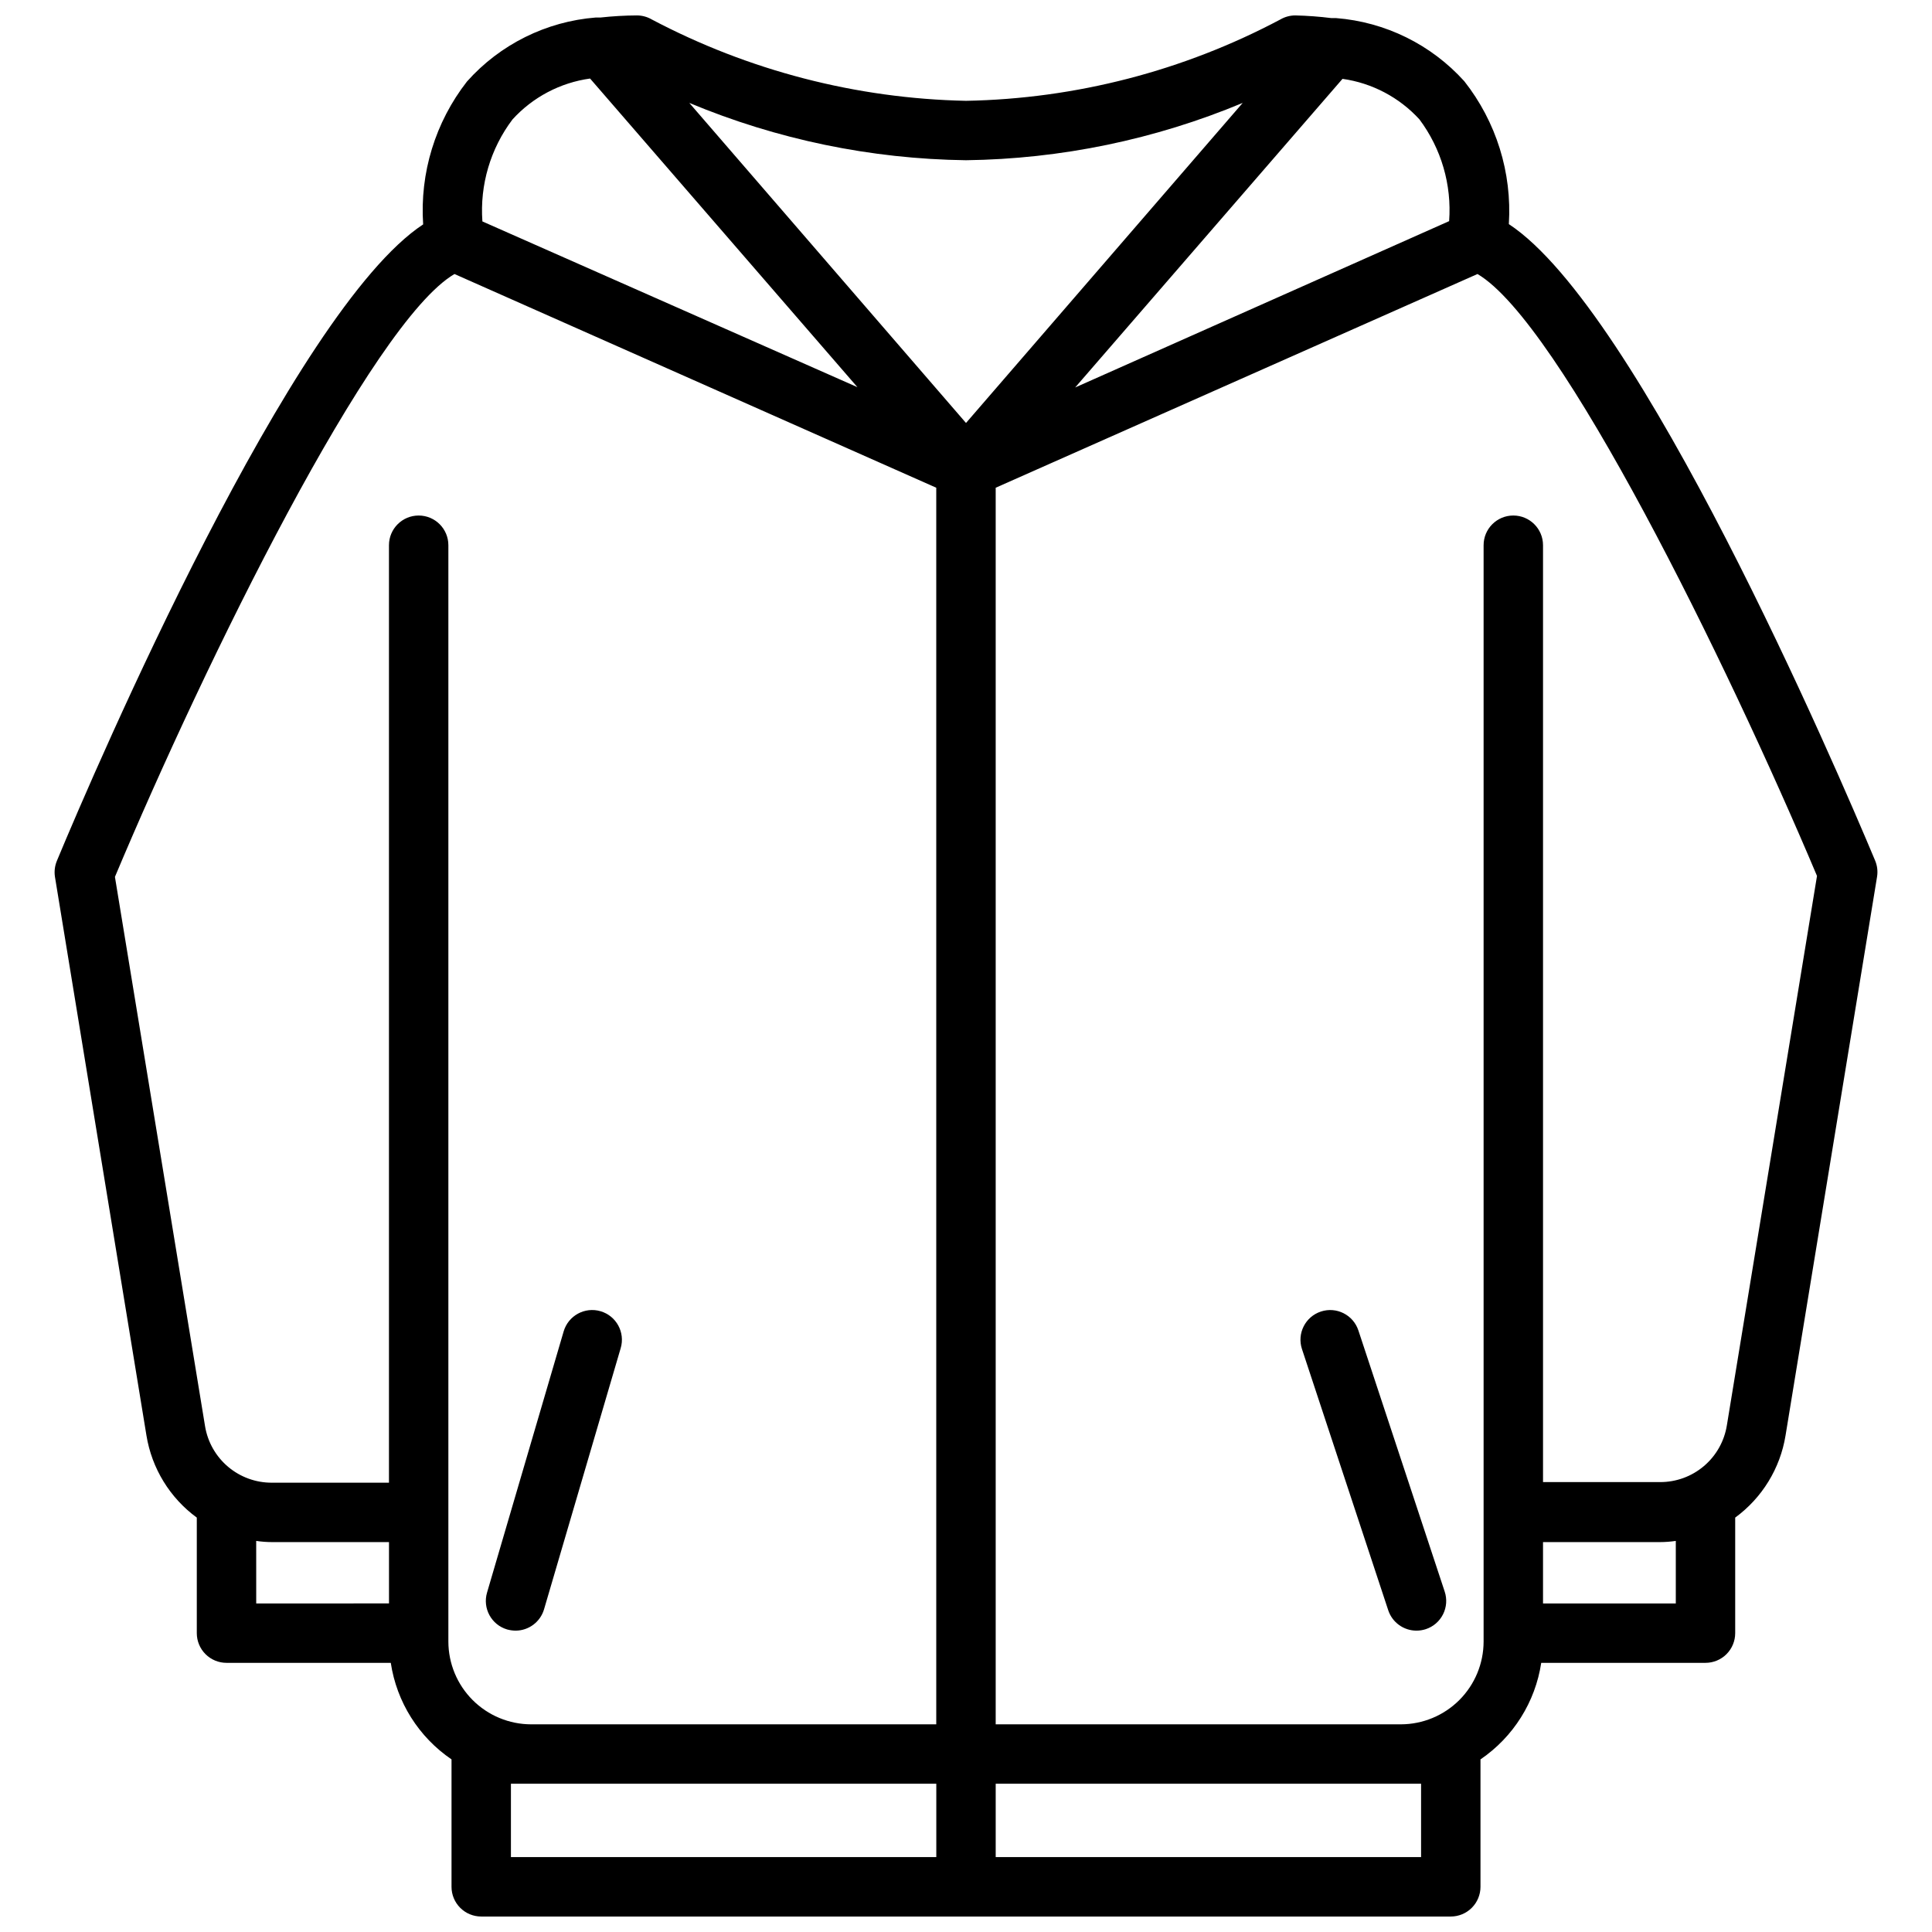 <?xml version="1.0" encoding="UTF-8"?>
<!-- Uploaded to: SVG Repo, www.svgrepo.com, Generator: SVG Repo Mixer Tools -->
<svg width="800px" height="800px" version="1.1" viewBox="144 144 512 512" xmlns="http://www.w3.org/2000/svg">
 <defs>
  <clipPath id="a">
   <path d="m158 148.09h484v503.81h-484z"/>
  </clipPath>
 </defs>
 <g clip-path="url(#a)">
  <path d="m182.81 524.41c1.418 8.727 6.211 16.547 13.344 21.77v30.621c0 2.086 0.828 4.09 2.305 5.566 1.477 1.477 3.481 2.305 5.566 2.305h43.535c1.57 10.398 7.406 19.668 16.098 25.586v33.77c0 2.086 0.828 4.09 2.305 5.566 1.477 1.477 3.477 2.305 5.566 2.305h256.94c2.09 0 4.09-0.828 5.566-2.305 1.477-1.477 2.309-3.481 2.309-5.566v-33.77c8.691-5.918 14.523-15.188 16.098-25.586h43.531c2.086 0 4.09-0.828 5.566-2.305 1.477-1.477 2.305-3.481 2.305-5.566v-30.621c7.137-5.223 11.93-13.043 13.344-21.77l24.246-148.03c0.242-1.465 0.062-2.965-0.512-4.328-10.547-25.191-62.465-145.91-97.062-168.66v-0.004c0.859-13.645-3.344-27.125-11.809-37.863-8.766-9.715-20.922-15.703-33.969-16.73h-1.258c-3.172-0.398-6.367-0.637-9.562-0.707-1.383 0.004-2.742 0.367-3.938 1.062-25.691 13.641-54.242 21.031-83.324 21.57-29.066-0.605-57.586-7.992-83.289-21.57-1.195-0.695-2.551-1.059-3.934-1.062-3.211 0.016-6.414 0.203-9.605 0.551h-1.258c-13.148 1.039-25.391 7.117-34.164 16.965-8.395 10.766-12.527 24.246-11.613 37.863-34.598 22.75-86.594 143.47-97.062 168.66v0.004c-0.559 1.34-0.734 2.812-0.512 4.25zm29.086 27.945 0.004 0.004c1.379 0.203 2.773 0.309 4.172 0.312h31.016v16.254l-35.188 0.004zm67.504 64.355h112.73v19.445h-112.73zm241.2 0v19.445h-112.73v-19.445zm67.504-47.781h-35.188v-16.254h31.016v-0.004c1.395-0.004 2.789-0.109 4.172-0.312zm37.43-192.86-23.891 145.63v-0.004c-0.668 4.215-2.82 8.051-6.066 10.812-3.25 2.766-7.379 4.277-11.645 4.262h-31.016v-248.28c0-4.348-3.527-7.871-7.875-7.871-4.348 0-7.871 3.523-7.871 7.871v290.55c-0.012 5.812-2.324 11.383-6.434 15.492-4.109 4.109-9.68 6.422-15.488 6.434h-107.38v-327.71l127.68-56.637c21.883 12.828 65.891 102.41 89.977 159.52zm-105.37-200.43c5.789 7.746 8.586 17.32 7.871 26.965l-99.105 44.082 70.848-81.789c7.836 1.105 15.043 4.906 20.387 10.742zm-46.836-4.367-73.328 84.82-73.328-84.82c23.246 9.707 48.137 14.863 73.328 15.191 25.188-0.328 50.078-5.484 73.328-15.191zm-193.5 4.367c5.371-5.898 12.641-9.727 20.547-10.824l70.848 81.789-99.383-43.922c-0.707-9.684 2.133-19.297 7.988-27.043zm-15.391 40.977 127.68 56.637v327.71l-107.37 0.004c-5.812-0.012-11.383-2.324-15.492-6.434-4.109-4.109-6.422-9.68-6.434-15.492v-290.55c0-4.348-3.523-7.871-7.871-7.871-4.348 0-7.871 3.523-7.871 7.871v248.44h-31.016c-4.246 0.02-8.355-1.469-11.602-4.203s-5.41-6.531-6.113-10.715l-23.891-145.63c24.09-57.348 68.094-146.93 89.977-159.76z"/>
 </g>
 <path d="m503.99 496.59c-1.359-4.133-5.809-6.379-9.938-5.019-4.133 1.359-6.379 5.809-5.019 9.938l22.867 69.234c1.07 3.223 4.086 5.394 7.481 5.394 0.84 0 1.68-0.133 2.481-0.395 1.984-0.656 3.625-2.074 4.562-3.941 0.938-1.871 1.094-4.035 0.434-6.016z"/>
 <path d="m278.38 575.82c0.73 0.199 1.484 0.309 2.246 0.316 3.496 0 6.574-2.312 7.555-5.668l20.309-69.195c1.23-4.176-1.156-8.555-5.332-9.781-4.172-1.23-8.551 1.16-9.781 5.332l-20.309 69.234c-1.219 4.164 1.156 8.527 5.312 9.762z"/>
</svg>
